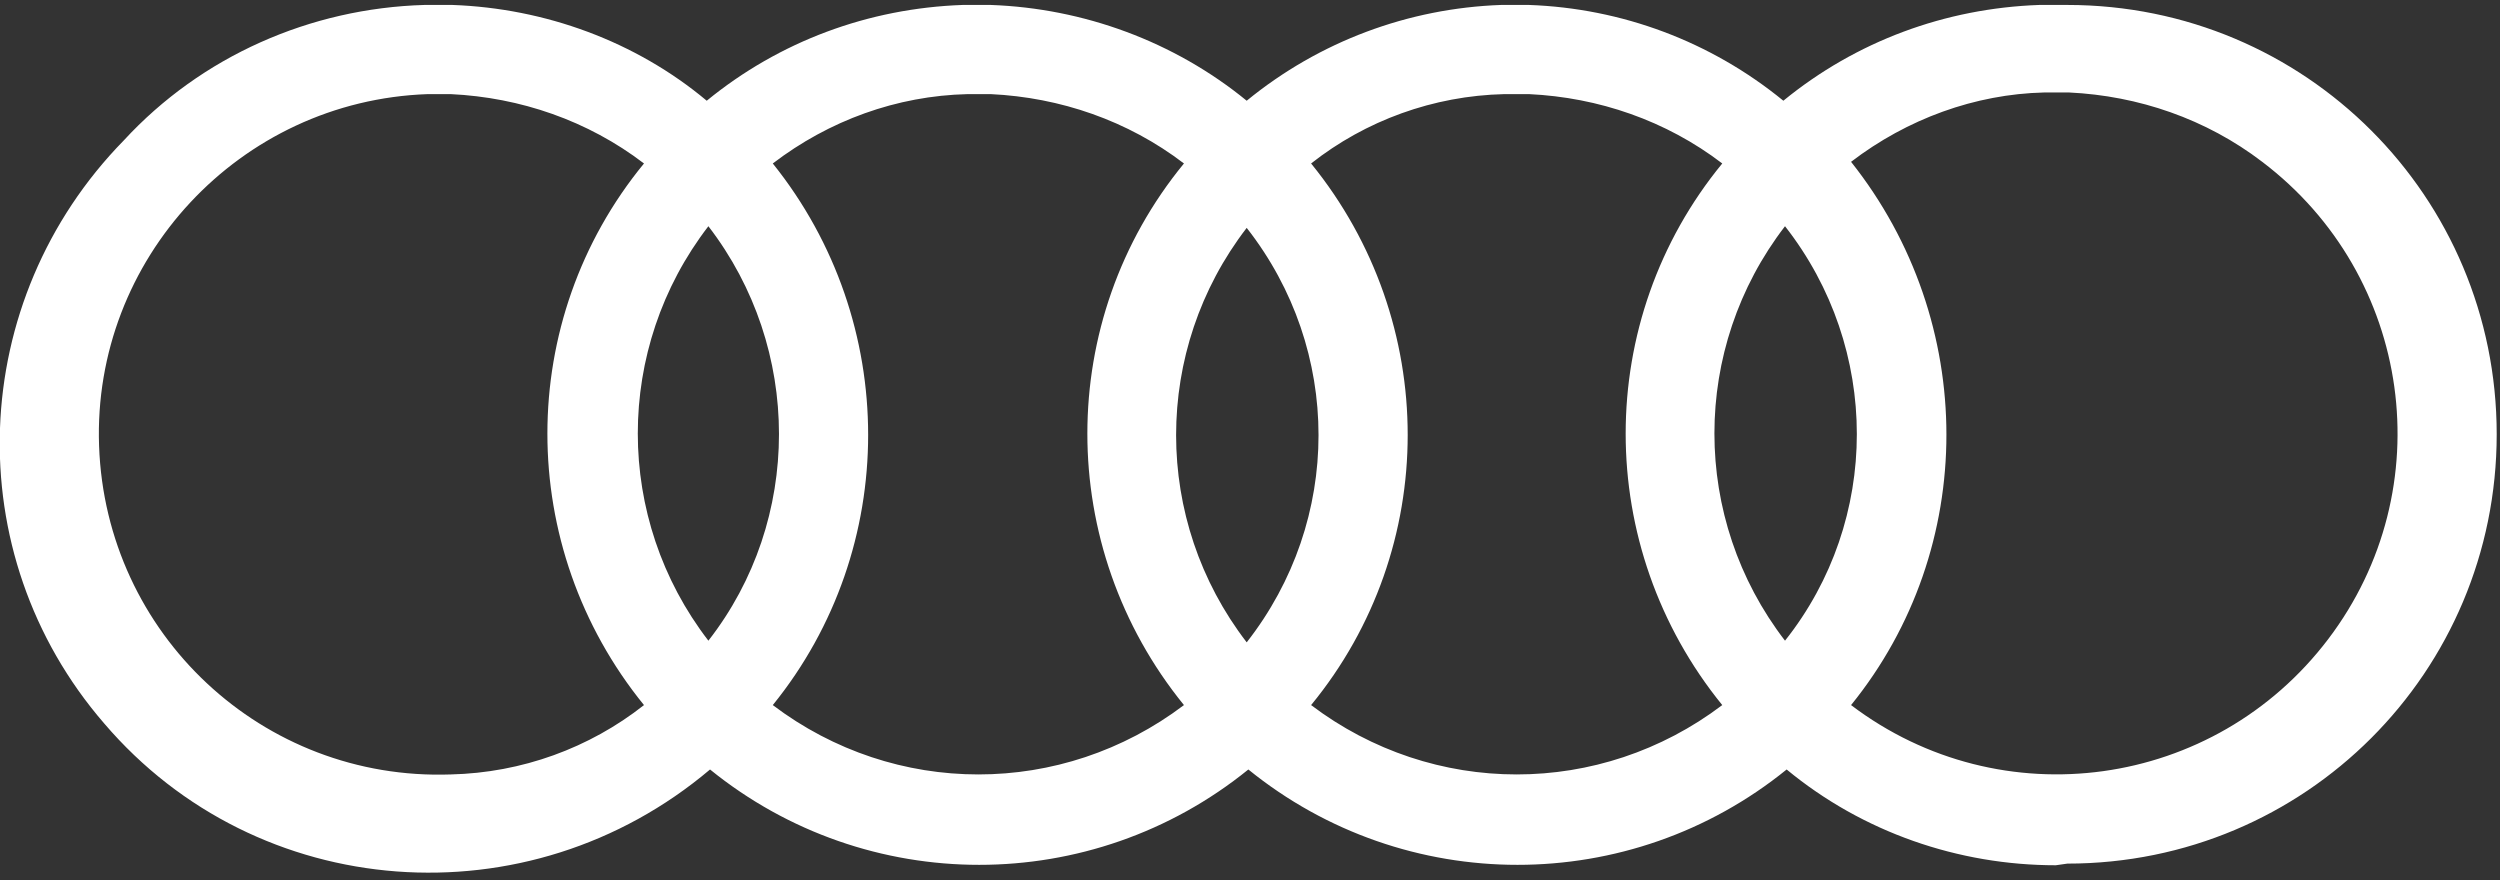 <?xml version="1.0" encoding="UTF-8"?>
<!-- Generator: Adobe Illustrator 27.1.0, SVG Export Plug-In . SVG Version: 6.00 Build 0)  -->
<svg version="1.1" id="Capa_1" xmlns="http://www.w3.org/2000/svg" xmlns:xlink="http://www.w3.org/1999/xlink" x="0px" y="0px" viewBox="0 0 151.4 53.3" style="enable-background:new 0 0 151.4 53.3;" xml:space="preserve">
<rect x="0" y="0" width="151.4" height="53.3" fill="#333333" stroke="none"/>
<style type="text/css">
	.st0{fill:#FFFFFF;}
</style>
<g id="af9d5ed8-f4cf-4b0e-98ef-c2b6a67a05f1">
	<g id="b2541165-128f-4dae-9b2c-bb8bbe6fb76a">
		<path class="st0" d="M124.5,52.4c-5.9,0-11.7-2-16.3-5.8c-9.5,7.7-23.1,7.7-32.6,0c-9.5,7.7-23.1,7.7-32.6,0    c-11,9.3-27.4,8.1-36.7-2.8C-2.6,33.5-2,18.2,7.5,8.5c4.7-5.1,11.3-8,18.2-8.2h1.7C33,0.5,38.5,2.5,42.8,6.1    c4.4-3.6,9.8-5.6,15.5-5.8H60c5.6,0.2,11.1,2.2,15.5,5.8c4.4-3.6,9.8-5.6,15.4-5.8h1.7c5.6,0.2,11,2.2,15.4,5.8    c4.4-3.6,9.8-5.6,15.5-5.8h1.7c14.4,0,26,11.6,26,26s-11.6,26-26,26L124.5,52.4z M112.1,42.7c9.1,6.9,22,5.1,28.9-4s5.1-22-4-28.9    c-3.4-2.6-7.5-4-11.7-4.2h-1.5c-4.2,0.1-8.3,1.6-11.7,4.2C119.8,19.5,119.8,33.2,112.1,42.7L112.1,42.7z M79.4,42.7    c7.4,5.6,17.5,5.6,24.9,0c-7.8-9.6-7.8-23.3,0-32.8c-3.4-2.6-7.5-4-11.7-4.2h-1.5c-4.3,0.1-8.4,1.6-11.7,4.2    C87.2,19.5,87.2,33.2,79.4,42.7L79.4,42.7z M46.8,42.7c7.4,5.6,17.5,5.6,24.9,0c-7.8-9.6-7.8-23.3,0-32.8c-3.4-2.6-7.5-4-11.7-4.2    h-1.4c-4.3,0.1-8.4,1.6-11.8,4.2C54.5,19.5,54.5,33.2,46.8,42.7L46.8,42.7z M25.9,5.7C14.5,6.1,5.6,15.7,6,27    c0.4,11.4,9.9,20.3,21.3,19.9c4.3-0.1,8.4-1.6,11.7-4.2c-7.8-9.6-7.8-23.3,0-32.8c-3.4-2.6-7.5-4-11.7-4.2L25.9,5.7z M42.9,13.7    c-5.7,7.4-5.7,17.7,0,25.1C48.6,31.5,48.6,21.1,42.9,13.7z M108.1,13.7c-5.7,7.4-5.7,17.7,0,25.1    C113.9,31.5,113.9,21.1,108.1,13.7z M75.5,13.8c-5.7,7.4-5.7,17.7,0,25.1C81.3,31.5,81.3,21.2,75.5,13.8z"/>
	</g>
</g>
</svg>
